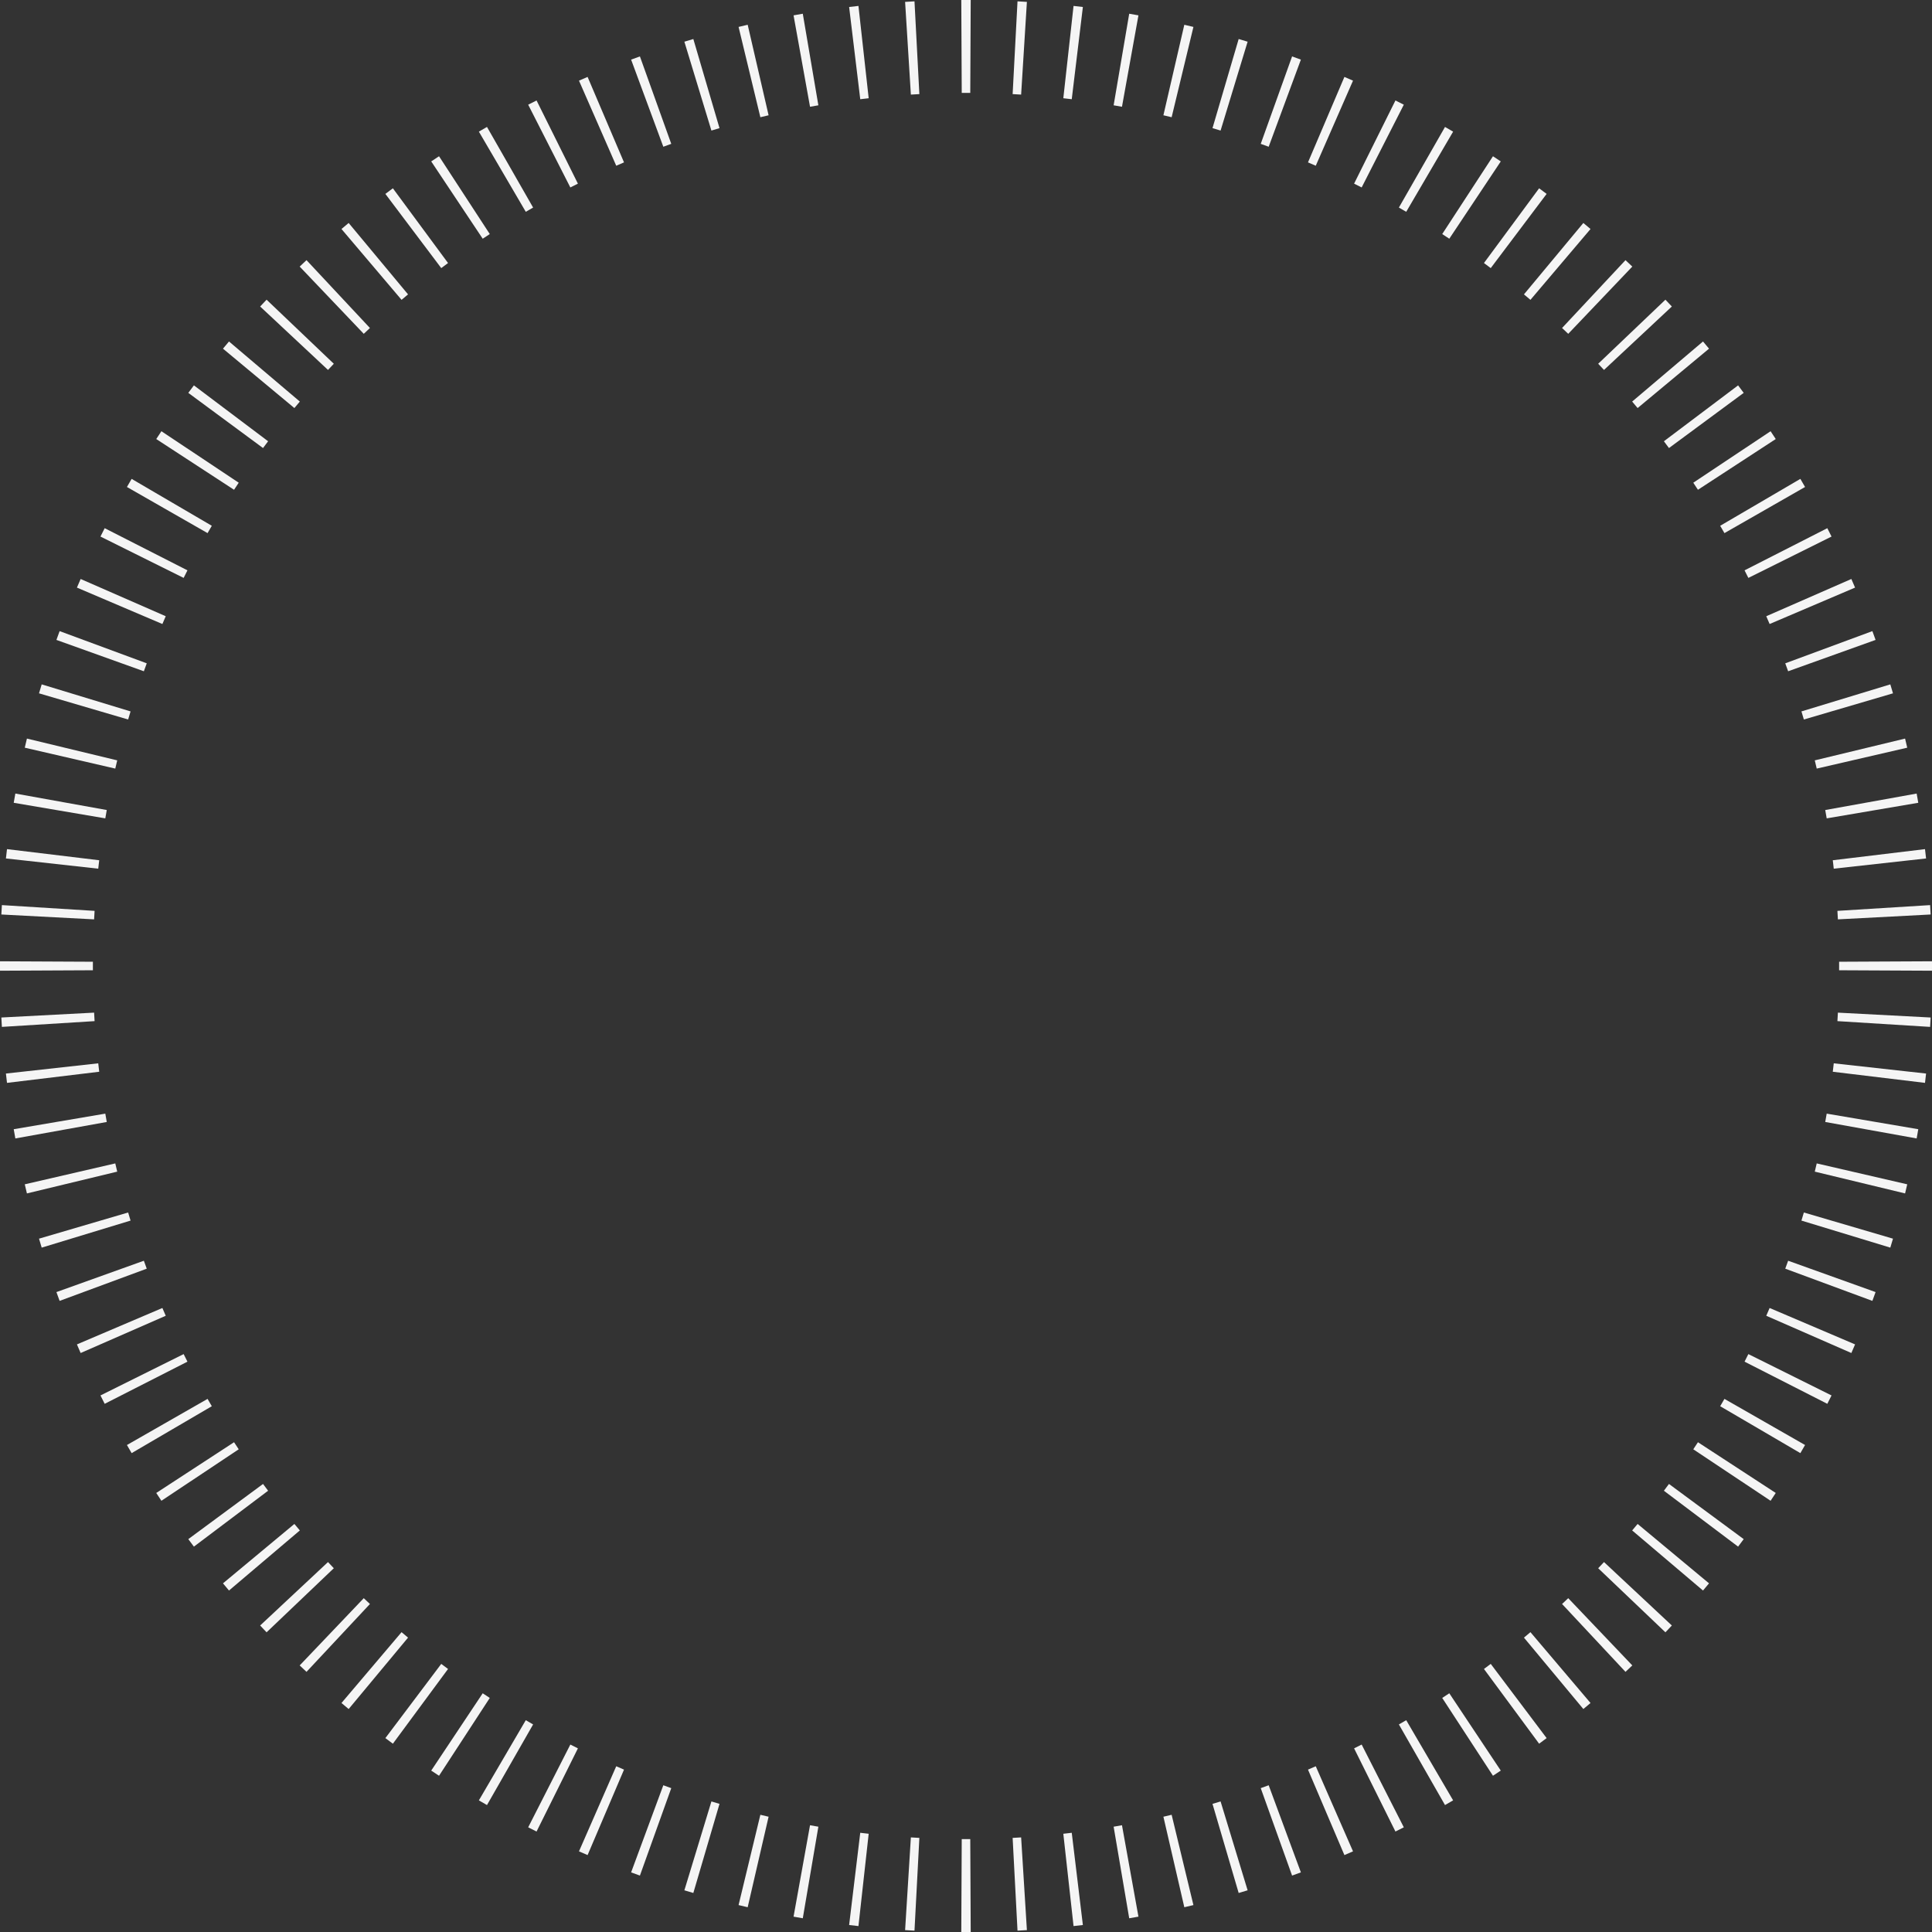 <?xml version="1.0" encoding="UTF-8"?> <svg xmlns="http://www.w3.org/2000/svg" width="416" height="416" viewBox="0 0 416 416" fill="none"><rect x="0" y="0" width="416" height="416" fill="#333333" stroke="none"/> <path fill-rule="evenodd" clip-rule="evenodd" d="M415.998 209.014L395.998 208.918C395.999 208.612 396 208.306 396 208C396 207.793 396 207.585 395.999 207.378C395.999 207.279 395.998 207.18 395.998 207.082L415.998 206.986C415.999 207.324 416 207.662 416 208C416 208.338 415.999 208.676 415.998 209.014ZM415.709 196.909L395.737 197.958C395.705 197.348 395.67 196.738 395.632 196.129L415.593 194.888C415.635 195.561 415.674 196.234 415.709 196.909ZM414.725 184.843L394.847 187.045C394.78 186.439 394.71 185.834 394.637 185.23L414.493 182.835C414.574 183.503 414.651 184.173 414.725 184.843ZM413.044 172.857L393.327 176.212C393.225 175.612 393.12 175.014 393.012 174.416L412.695 170.869C412.815 171.531 412.931 172.193 413.044 172.857ZM410.666 160.992L391.179 165.494C391.043 164.902 390.903 164.312 390.761 163.722L410.203 159.031C410.36 159.683 410.515 160.337 410.666 160.992ZM407.599 149.289L388.409 154.924C388.238 154.342 388.064 153.762 387.888 153.182L407.022 147.36C407.217 148.001 407.409 148.644 407.599 149.289ZM403.851 137.787L385.025 144.537C384.82 143.965 384.612 143.395 384.402 142.827L403.162 135.893C403.394 136.523 403.624 137.154 403.851 137.787ZM399.436 126.522L381.037 134.363C380.798 133.803 380.557 133.245 380.313 132.688L398.635 124.668C398.905 125.285 399.172 125.903 399.436 126.522ZM394.367 115.532L376.458 124.435C376.188 123.89 375.914 123.347 375.639 122.806L393.46 113.729C393.765 114.328 394.068 114.929 394.367 115.532ZM388.667 104.858L371.307 114.79C371.005 114.262 370.701 113.736 370.394 113.212L387.657 103.112C387.996 103.692 388.333 104.274 388.667 104.858ZM382.355 94.534L365.602 105.459C365.27 104.95 364.936 104.443 364.599 103.937L381.245 92.851C381.618 93.41 381.988 93.971 382.355 94.534ZM375.454 84.595L359.363 96.473C359.002 95.984 358.639 95.497 358.273 95.011L374.249 82.979C374.653 83.516 375.055 84.055 375.454 84.595ZM367.989 75.073L352.613 87.862C352.224 87.394 351.833 86.929 351.439 86.465L366.691 73.528C367.126 74.04 367.559 74.555 367.989 75.073ZM359.985 65.997L345.374 79.654C344.959 79.21 344.541 78.767 344.122 78.327L358.6 64.53C359.064 65.017 359.526 65.506 359.985 65.997ZM351.47 57.4L337.673 71.878C337.232 71.459 336.79 71.041 336.346 70.626L350.003 56.015C350.494 56.474 350.983 56.936 351.47 57.4ZM342.472 49.309L329.535 64.561C329.071 64.167 328.606 63.776 328.138 63.387L340.928 48.011C341.445 48.441 341.96 48.874 342.472 49.309ZM333.021 41.751L320.988 57.727C320.503 57.361 320.016 56.998 319.527 56.636L331.405 40.546C331.945 40.945 332.484 41.347 333.021 41.751ZM323.149 34.755L312.063 51.401C311.557 51.064 311.05 50.73 310.541 50.398L321.466 33.645C322.029 34.012 322.59 34.382 323.149 34.755ZM312.888 28.343L302.788 45.606C302.264 45.299 301.738 44.995 301.21 44.693L311.142 27.333C311.726 27.667 312.308 28.004 312.888 28.343ZM302.271 22.54L293.194 40.361C292.653 40.086 292.11 39.812 291.565 39.542L300.468 21.633C301.071 21.932 301.672 22.235 302.271 22.54ZM291.332 17.365L283.312 35.687C282.755 35.443 282.197 35.202 281.637 34.963L289.478 16.564C290.097 16.828 290.715 17.095 291.332 17.365ZM280.107 12.838L273.173 31.598C272.605 31.388 272.035 31.18 271.463 30.975L278.213 12.149C278.846 12.376 279.477 12.606 280.107 12.838ZM268.64 8.978L262.818 28.112C262.238 27.936 261.658 27.762 261.076 27.591L266.711 8.401C267.356 8.591 267.999 8.783 268.64 8.978ZM256.969 5.797L252.278 25.239C251.688 25.097 251.098 24.957 250.506 24.821L255.008 5.334C255.663 5.485 256.317 5.64 256.969 5.797ZM245.131 3.305L241.584 22.988C240.986 22.88 240.388 22.775 239.788 22.673L243.143 2.956C243.807 3.069 244.469 3.185 245.131 3.305ZM233.165 1.507L230.77 21.363C230.166 21.29 229.561 21.22 228.955 21.153L231.157 1.275C231.827 1.349 232.497 1.426 233.165 1.507ZM221.112 0.407L219.871 20.368C219.262 20.33 218.652 20.295 218.042 20.263L219.091 0.291C219.766 0.326 220.439 0.365 221.112 0.407ZM209.014 0.002L208.918 20.002C208.612 20.001 208.306 20 208 20C207.694 20 207.388 20.001 207.082 20.002L206.986 0.002C207.324 0.001 207.662 0 208 0C208.338 0 208.676 0.001 209.014 0.002ZM196.909 0.291L197.958 20.263C197.348 20.295 196.738 20.33 196.129 20.368L194.888 0.407C195.561 0.365 196.234 0.326 196.909 0.291ZM184.843 1.275L187.045 21.153C186.439 21.22 185.834 21.29 185.23 21.363L182.835 1.507C183.503 1.426 184.173 1.349 184.843 1.275ZM172.857 2.956L176.212 22.673C175.612 22.775 175.014 22.88 174.416 22.988L170.869 3.305C171.531 3.185 172.193 3.069 172.857 2.956ZM160.992 5.334L165.494 24.821C164.902 24.957 164.312 25.097 163.722 25.239L159.031 5.797C159.683 5.64 160.337 5.485 160.992 5.334ZM149.289 8.401L154.924 27.591C154.342 27.762 153.762 27.936 153.182 28.112L147.36 8.978C148.001 8.783 148.644 8.591 149.289 8.401ZM137.787 12.149L144.537 30.975C143.965 31.18 143.395 31.388 142.827 31.598L135.893 12.838C136.523 12.605 137.154 12.376 137.787 12.149ZM126.522 16.564L134.363 34.963C133.803 35.202 133.245 35.443 132.688 35.687L124.668 17.365C125.285 17.095 125.903 16.828 126.522 16.564ZM115.532 21.633L124.435 39.542C123.89 39.812 123.347 40.086 122.806 40.361L113.729 22.54C114.328 22.235 114.929 21.932 115.532 21.633ZM104.858 27.333L114.79 44.693C114.262 44.995 113.736 45.299 113.212 45.606L103.112 28.343C103.692 28.004 104.274 27.667 104.858 27.333ZM94.534 33.645L105.459 50.398C104.95 50.73 104.443 51.064 103.937 51.401L92.851 34.755C93.41 34.382 93.971 34.012 94.534 33.645ZM84.595 40.546L96.473 56.637C95.984 56.998 95.497 57.361 95.011 57.727L82.979 41.751C83.516 41.347 84.055 40.945 84.595 40.546ZM75.073 48.011L87.862 63.387C87.394 63.776 86.929 64.167 86.465 64.561L73.528 49.309C74.04 48.874 74.555 48.441 75.073 48.011ZM65.997 56.015L79.654 70.626C79.21 71.041 78.767 71.459 78.327 71.878L64.53 57.4C65.017 56.936 65.506 56.474 65.997 56.015ZM57.4 64.53L71.878 78.327C71.459 78.767 71.041 79.21 70.626 79.654L56.015 65.997C56.474 65.506 56.936 65.017 57.4 64.53ZM49.309 73.528L64.561 86.465C64.167 86.929 63.776 87.394 63.387 87.862L48.011 75.073C48.441 74.555 48.874 74.04 49.309 73.528ZM41.751 82.979L57.727 95.011C57.361 95.497 56.998 95.984 56.636 96.473L40.546 84.595C40.945 84.055 41.347 83.516 41.751 82.979ZM34.755 92.851L51.401 103.937C51.064 104.443 50.73 104.95 50.398 105.459L33.645 94.534C34.012 93.971 34.382 93.41 34.755 92.851ZM28.343 103.112L45.606 113.212C45.299 113.736 44.995 114.262 44.693 114.79L27.333 104.858C27.667 104.274 28.004 103.692 28.343 103.112ZM22.54 113.729L40.361 122.806C40.086 123.347 39.812 123.89 39.542 124.435L21.633 115.532C21.932 114.929 22.235 114.328 22.54 113.729ZM17.365 124.668L35.687 132.688C35.443 133.245 35.202 133.803 34.963 134.363L16.564 126.522C16.828 125.903 17.095 125.285 17.365 124.668ZM12.838 135.893L31.598 142.827C31.388 143.395 31.18 143.965 30.975 144.537L12.149 137.787C12.376 137.154 12.606 136.523 12.838 135.893ZM8.978 147.36L28.112 153.182C27.936 153.762 27.762 154.342 27.591 154.924L8.401 149.289C8.591 148.644 8.783 148.001 8.978 147.36ZM5.797 159.031L25.239 163.722C25.097 164.312 24.957 164.902 24.821 165.494L5.334 160.992C5.485 160.337 5.64 159.683 5.797 159.031ZM3.305 170.869L22.988 174.416C22.88 175.014 22.775 175.612 22.673 176.212L2.956 172.857C3.069 172.193 3.185 171.531 3.305 170.869ZM1.507 182.835L21.363 185.23C21.29 185.834 21.22 186.439 21.153 187.045L1.275 184.843C1.349 184.173 1.426 183.503 1.507 182.835ZM0.407 194.888L20.368 196.129C20.33 196.738 20.295 197.348 20.263 197.958L0.291 196.909C0.326 196.234 0.365 195.561 0.407 194.888ZM0.002 206.986C0.001 207.324 0 207.662 0 208C0 208.338 0.001 208.676 0.002 209.014L20.002 208.918C20.001 208.612 20 208.306 20 208C20 207.694 20.001 207.388 20.002 207.082L0.002 206.986ZM0.291 219.091L20.263 218.042C20.295 218.652 20.33 219.262 20.368 219.871L0.407 221.112C0.365 220.439 0.326 219.766 0.291 219.091ZM1.275 231.157L21.153 228.955C21.22 229.561 21.29 230.166 21.363 230.77L1.507 233.165C1.426 232.497 1.349 231.827 1.275 231.157ZM2.956 243.143L22.673 239.788C22.775 240.388 22.88 240.986 22.988 241.584L3.305 245.131C3.185 244.469 3.069 243.807 2.956 243.143ZM5.334 255.008L24.821 250.506C24.957 251.098 25.097 251.688 25.239 252.278L5.797 256.969C5.64 256.317 5.485 255.663 5.334 255.008ZM8.401 266.711L27.591 261.076C27.762 261.658 27.936 262.238 28.112 262.818L8.978 268.64C8.783 267.999 8.591 267.356 8.401 266.711ZM12.149 278.213L30.975 271.463C31.18 272.035 31.388 272.605 31.598 273.173L12.838 280.107C12.605 279.477 12.376 278.846 12.149 278.213ZM16.564 289.478L34.963 281.637C35.202 282.197 35.443 282.755 35.687 283.312L17.365 291.332C17.095 290.715 16.828 290.097 16.564 289.478ZM21.633 300.468L39.542 291.565C39.812 292.11 40.086 292.653 40.361 293.194L22.54 302.271C22.235 301.672 21.932 301.071 21.633 300.468ZM27.333 311.142L44.693 301.21C44.995 301.738 45.299 302.264 45.606 302.788L28.343 312.888C28.004 312.308 27.667 311.726 27.333 311.142ZM33.645 321.466L50.398 310.541C50.73 311.05 51.064 311.557 51.401 312.063L34.755 323.149C34.382 322.59 34.012 322.029 33.645 321.466ZM40.546 331.405L56.637 319.527C56.998 320.016 57.361 320.503 57.727 320.988L41.751 333.021C41.347 332.484 40.945 331.945 40.546 331.405ZM48.011 340.928L63.387 328.138C63.776 328.606 64.167 329.071 64.561 329.535L49.309 342.472C48.874 341.96 48.441 341.445 48.011 340.928ZM56.015 350.003L70.626 336.346C71.041 336.79 71.459 337.232 71.878 337.673L57.4 351.47C56.936 350.983 56.474 350.494 56.015 350.003ZM64.53 358.6L78.327 344.122C78.767 344.541 79.21 344.959 79.654 345.374L65.997 359.985C65.506 359.526 65.017 359.064 64.53 358.6ZM73.528 366.691L86.465 351.439C86.929 351.833 87.394 352.224 87.862 352.613L75.073 367.989C74.555 367.559 74.04 367.126 73.528 366.691ZM82.979 374.249L95.011 358.273C95.497 358.639 95.984 359.002 96.473 359.363L84.595 375.454C84.055 375.055 83.516 374.653 82.979 374.249ZM92.851 381.245L103.937 364.599C104.443 364.936 104.95 365.27 105.459 365.602L94.534 382.355C93.971 381.988 93.41 381.618 92.851 381.245ZM103.112 387.657L113.212 370.394C113.736 370.701 114.262 371.005 114.79 371.307L104.858 388.667C104.274 388.333 103.692 387.996 103.112 387.657ZM113.729 393.46L122.806 375.639C123.347 375.914 123.89 376.188 124.435 376.458L115.532 394.367C114.929 394.068 114.328 393.765 113.729 393.46ZM124.668 398.635L132.688 380.313C133.245 380.557 133.803 380.798 134.363 381.037L126.522 399.436C125.903 399.172 125.285 398.905 124.668 398.635ZM135.893 403.162L142.827 384.402C143.395 384.612 143.965 384.82 144.537 385.025L137.787 403.851C137.154 403.624 136.523 403.394 135.893 403.162ZM147.36 407.022L153.182 387.888C153.762 388.064 154.342 388.238 154.924 388.409L149.289 407.599C148.644 407.409 148.001 407.217 147.36 407.022ZM159.031 410.203L163.722 390.761C164.312 390.903 164.902 391.043 165.494 391.179L160.992 410.666C160.337 410.515 159.683 410.36 159.031 410.203ZM170.869 412.695L174.416 393.012C175.014 393.12 175.612 393.225 176.212 393.327L172.857 413.044C172.193 412.931 171.531 412.815 170.869 412.695ZM182.835 414.493L185.23 394.637C185.834 394.71 186.439 394.78 187.045 394.847L184.843 414.725C184.173 414.651 183.503 414.574 182.835 414.493ZM194.888 415.593L196.129 395.632C196.738 395.67 197.348 395.705 197.958 395.737L196.909 415.709C196.234 415.674 195.561 415.635 194.888 415.593ZM206.986 415.998L207.082 395.998C207.388 395.999 207.694 396 208 396C208.306 396 208.612 395.999 208.918 395.998L209.014 415.998C208.676 415.999 208.338 416 208 416C207.662 416 207.324 415.999 206.986 415.998ZM219.091 415.709L218.042 395.737C218.652 395.705 219.262 395.67 219.871 395.632L221.112 415.593C220.439 415.635 219.766 415.674 219.091 415.709ZM231.157 414.725L228.955 394.847C229.561 394.78 230.166 394.71 230.77 394.637L233.165 414.493C232.497 414.574 231.827 414.651 231.157 414.725ZM243.143 413.044L239.788 393.327C240.388 393.225 240.986 393.12 241.584 393.012L245.131 412.695C244.469 412.815 243.807 412.931 243.143 413.044ZM255.008 410.666L250.506 391.179C251.098 391.043 251.688 390.903 252.278 390.761L256.969 410.203C256.317 410.36 255.663 410.515 255.008 410.666ZM266.711 407.599L261.076 388.409C261.658 388.238 262.238 388.064 262.818 387.888L268.64 407.022C267.999 407.217 267.356 407.409 266.711 407.599ZM278.213 403.851L271.463 385.025C272.035 384.82 272.605 384.612 273.173 384.402L280.107 403.162C279.477 403.394 278.846 403.624 278.213 403.851ZM289.478 399.436L281.637 381.037C282.197 380.798 282.755 380.557 283.312 380.313L291.332 398.635C290.715 398.905 290.097 399.172 289.478 399.436ZM300.468 394.367L291.565 376.458C292.11 376.188 292.653 375.914 293.194 375.639L302.271 393.46C301.672 393.765 301.071 394.068 300.468 394.367ZM311.142 388.667L301.21 371.307C301.738 371.005 302.264 370.701 302.788 370.394L312.888 387.657C312.308 387.996 311.726 388.333 311.142 388.667ZM321.466 382.355L310.541 365.602C311.05 365.27 311.557 364.936 312.063 364.599L323.149 381.245C322.59 381.618 322.029 381.988 321.466 382.355ZM331.405 375.454C331.945 375.055 332.484 374.653 333.021 374.249L320.988 358.273C320.503 358.639 320.016 359.002 319.527 359.363L331.405 375.454ZM340.928 367.989L328.138 352.613C328.606 352.224 329.071 351.833 329.535 351.439L342.472 366.691C341.96 367.126 341.445 367.559 340.928 367.989ZM350.003 359.985L336.346 345.374C336.79 344.959 337.232 344.541 337.673 344.122L351.47 358.6C350.983 359.064 350.494 359.526 350.003 359.985ZM358.6 351.47L344.122 337.673C344.541 337.232 344.959 336.79 345.374 336.346L359.985 350.003C359.526 350.494 359.064 350.983 358.6 351.47ZM366.691 342.472C367.126 341.96 367.559 341.445 367.989 340.928L352.613 328.138C352.224 328.606 351.833 329.071 351.439 329.535L366.691 342.472ZM374.249 333.021L358.273 320.988C358.639 320.503 359.002 320.016 359.363 319.527L375.454 331.405C375.055 331.945 374.653 332.484 374.249 333.021ZM381.245 323.149L364.599 312.063C364.936 311.557 365.27 311.05 365.602 310.541L382.355 321.466C381.988 322.029 381.618 322.59 381.245 323.149ZM387.657 312.888L370.394 302.788C370.701 302.264 371.005 301.738 371.307 301.21L388.667 311.142C388.333 311.726 387.996 312.308 387.657 312.888ZM393.46 302.271L375.639 293.194C375.914 292.653 376.188 292.11 376.458 291.565L394.367 300.468C394.068 301.071 393.765 301.672 393.46 302.271ZM398.635 291.332L380.313 283.312C380.557 282.755 380.798 282.197 381.037 281.637L399.436 289.478C399.172 290.097 398.905 290.715 398.635 291.332ZM403.162 280.107C403.394 279.477 403.624 278.846 403.851 278.213L385.025 271.463C384.82 272.035 384.612 272.605 384.402 273.173L403.162 280.107ZM407.022 268.64L387.888 262.818C388.064 262.238 388.238 261.658 388.409 261.076L407.599 266.711C407.409 267.356 407.217 267.999 407.022 268.64ZM410.203 256.969L390.761 252.278C390.903 251.688 391.043 251.098 391.179 250.506L410.666 255.008C410.515 255.663 410.36 256.317 410.203 256.969ZM412.695 245.131L393.012 241.584C393.12 240.986 393.225 240.388 393.327 239.788L413.044 243.143C412.931 243.807 412.815 244.469 412.695 245.131ZM414.493 233.165L394.637 230.77C394.71 230.166 394.78 229.561 394.847 228.955L414.725 231.157C414.651 231.827 414.574 232.497 414.493 233.165ZM415.593 221.112L395.632 219.871C395.67 219.262 395.705 218.652 395.737 218.042L415.709 219.091C415.674 219.766 415.635 220.439 415.593 221.112Z" fill="#F5F5F5"></path> </svg> 